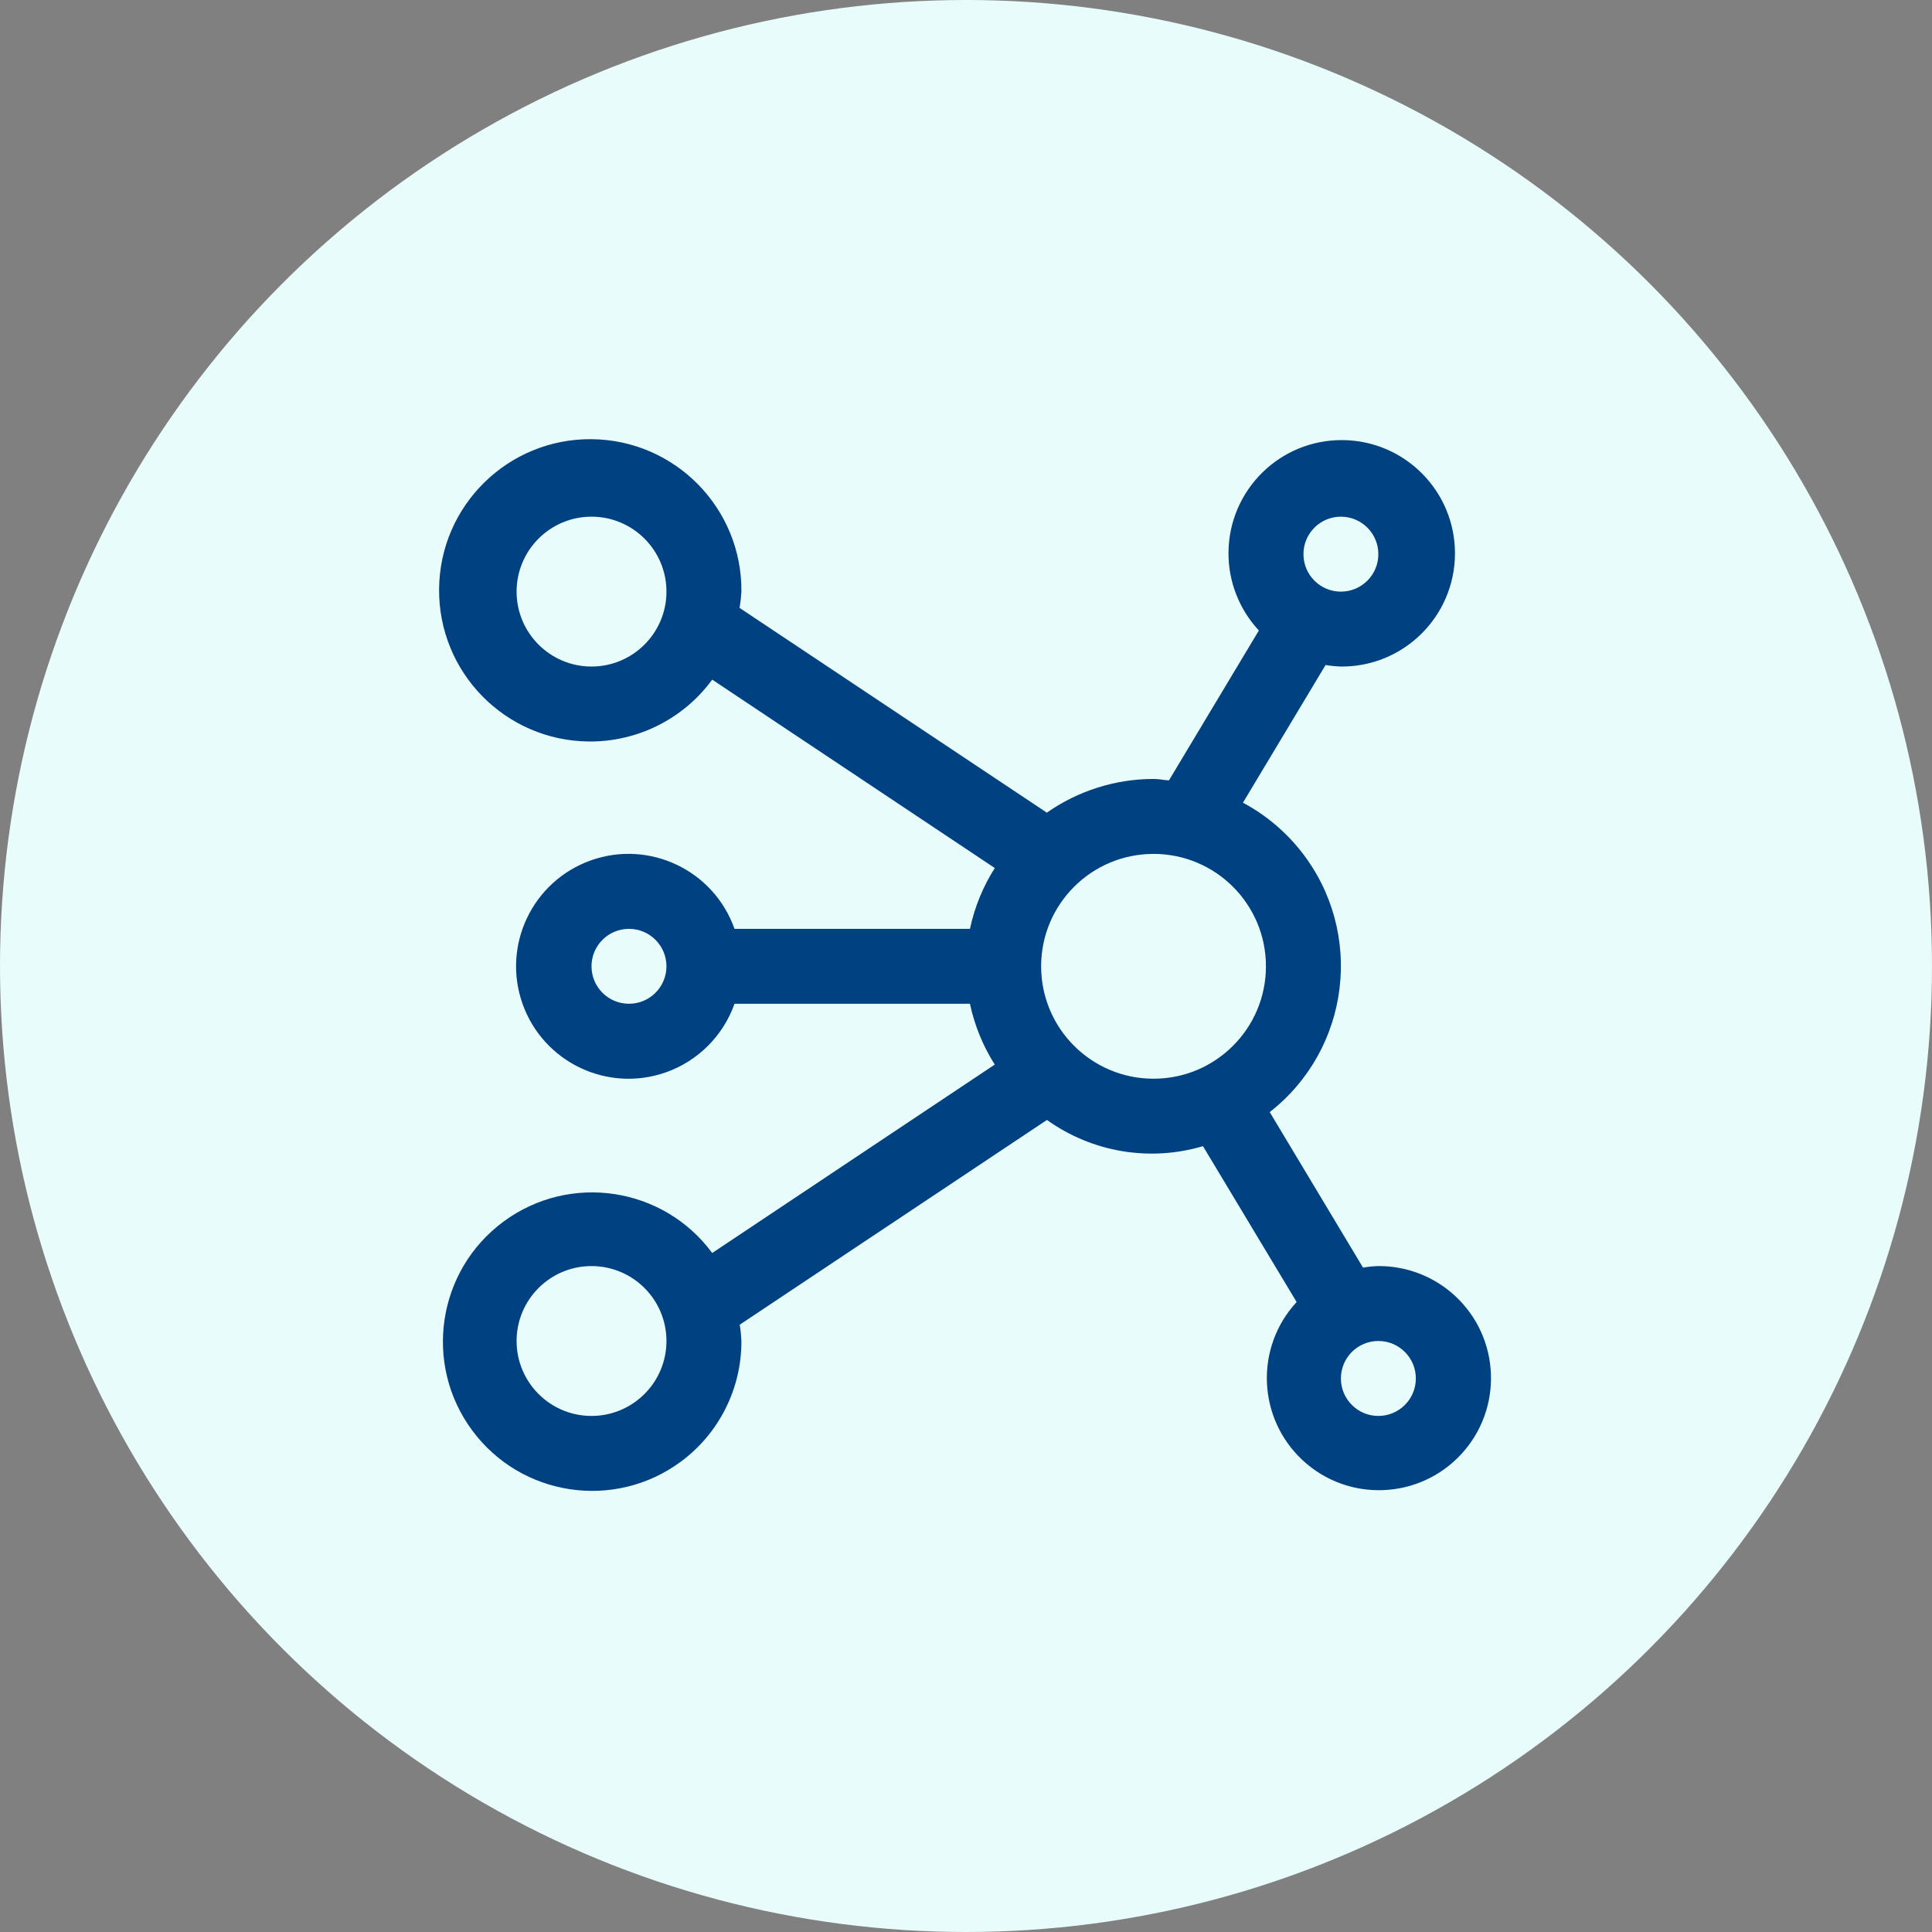<?xml version="1.0" encoding="UTF-8"?> <svg xmlns="http://www.w3.org/2000/svg" xmlns:xlink="http://www.w3.org/1999/xlink" width="44px" height="44px" viewBox="0 0 44 44" version="1.1"><rect x="0" y="0" width="44" height="44" fill="#808080" stroke="none"/><title>circle-connection</title><g id="Homepage-and-style-guide" stroke="none" stroke-width="1" fill="none" fill-rule="evenodd"><g id="Homepage" transform="translate(-499, -2151)"><g id="challenges" transform="translate(125, 2035)"><g id="icon-menu" transform="translate(25, 98)"><g id="circle-connection" transform="translate(349, 18)"><circle id="Oval" fill="#E8FCFB" cx="22" cy="22" r="22"></circle><g id="connection" transform="translate(10, 10)" fill="#004181" fill-rule="nonzero"><path d="M23.137,19.512 C22.662,19.073 22.038,18.83 21.391,18.834 C21.274,18.837 21.158,18.849 21.042,18.869 L18.917,15.327 C20.753,13.892 21.078,11.24 19.643,9.404 C19.281,8.941 18.826,8.558 18.307,8.281 L20.189,5.145 C20.304,5.165 20.421,5.176 20.538,5.18 C21.962,5.191 23.125,4.045 23.136,2.62 C23.146,1.196 22,0.033 20.576,0.023 C19.151,0.012 17.989,1.158 17.978,2.583 C17.973,3.241 18.221,3.877 18.67,4.359 L16.622,7.773 C16.503,7.766 16.391,7.74 16.271,7.74 C15.402,7.741 14.553,8.009 13.841,8.508 L6.844,3.845 C6.864,3.722 6.878,3.598 6.885,3.474 C6.901,1.573 5.372,0.018 3.471,0.002 C1.57,-0.014 0.016,1.514 2.47165279e-05,3.415 C-0.016,5.317 1.512,6.871 3.413,6.887 C4.521,6.896 5.566,6.372 6.22,5.478 L12.656,9.769 C12.386,10.193 12.195,10.662 12.09,11.154 L6.728,11.154 C6.256,9.821 4.794,9.122 3.461,9.593 C2.128,10.065 1.429,11.527 1.9,12.86 C2.372,14.193 3.834,14.892 5.167,14.421 C5.896,14.163 6.47,13.589 6.728,12.86 L12.09,12.86 C12.194,13.352 12.386,13.821 12.655,14.245 L6.22,18.536 C5.105,17.026 2.977,16.706 1.467,17.821 C-0.043,18.936 -0.363,21.064 0.752,22.574 C1.867,24.084 3.995,24.404 5.505,23.289 C6.377,22.645 6.889,21.624 6.885,20.54 C6.879,20.416 6.867,20.292 6.847,20.169 L13.844,15.506 C14.873,16.243 16.184,16.463 17.397,16.103 L19.53,19.653 C18.573,20.688 18.636,22.302 19.671,23.26 C20.706,24.217 22.32,24.154 23.278,23.119 C24.235,22.084 24.172,20.469 23.137,19.512 Z M20.538,1.767 C21.009,1.767 21.391,2.149 21.391,2.62 C21.391,3.092 21.009,3.474 20.538,3.474 C20.067,3.474 19.685,3.092 19.685,2.62 C19.685,2.149 20.067,1.767 20.538,1.767 Z M3.471,5.18 C2.529,5.18 1.765,4.416 1.765,3.474 C1.765,2.531 2.529,1.767 3.471,1.767 C4.414,1.767 5.178,2.531 5.178,3.474 C5.178,4.416 4.414,5.18 3.471,5.18 Z M4.325,12.86 C3.853,12.86 3.471,12.478 3.471,12.007 C3.471,11.536 3.853,11.154 4.325,11.154 C4.796,11.154 5.178,11.536 5.178,12.007 C5.178,12.478 4.796,12.86 4.325,12.86 Z M3.471,22.247 C2.529,22.247 1.765,21.483 1.765,20.54 C1.765,19.598 2.529,18.834 3.471,18.834 C4.414,18.834 5.178,19.598 5.178,20.54 C5.178,21.483 4.414,22.247 3.471,22.247 Z M16.271,14.567 C14.857,14.567 13.711,13.421 13.711,12.007 C13.711,10.593 14.857,9.447 16.271,9.447 C17.685,9.447 18.831,10.593 18.831,12.007 C18.831,13.421 17.685,14.567 16.271,14.567 Z M21.391,22.247 C20.92,22.247 20.538,21.865 20.538,21.394 C20.538,20.922 20.92,20.54 21.391,20.54 C21.863,20.54 22.245,20.922 22.245,21.394 C22.245,21.865 21.863,22.247 21.391,22.247 Z" id="Shape"></path></g></g></g></g></g></g></svg> 